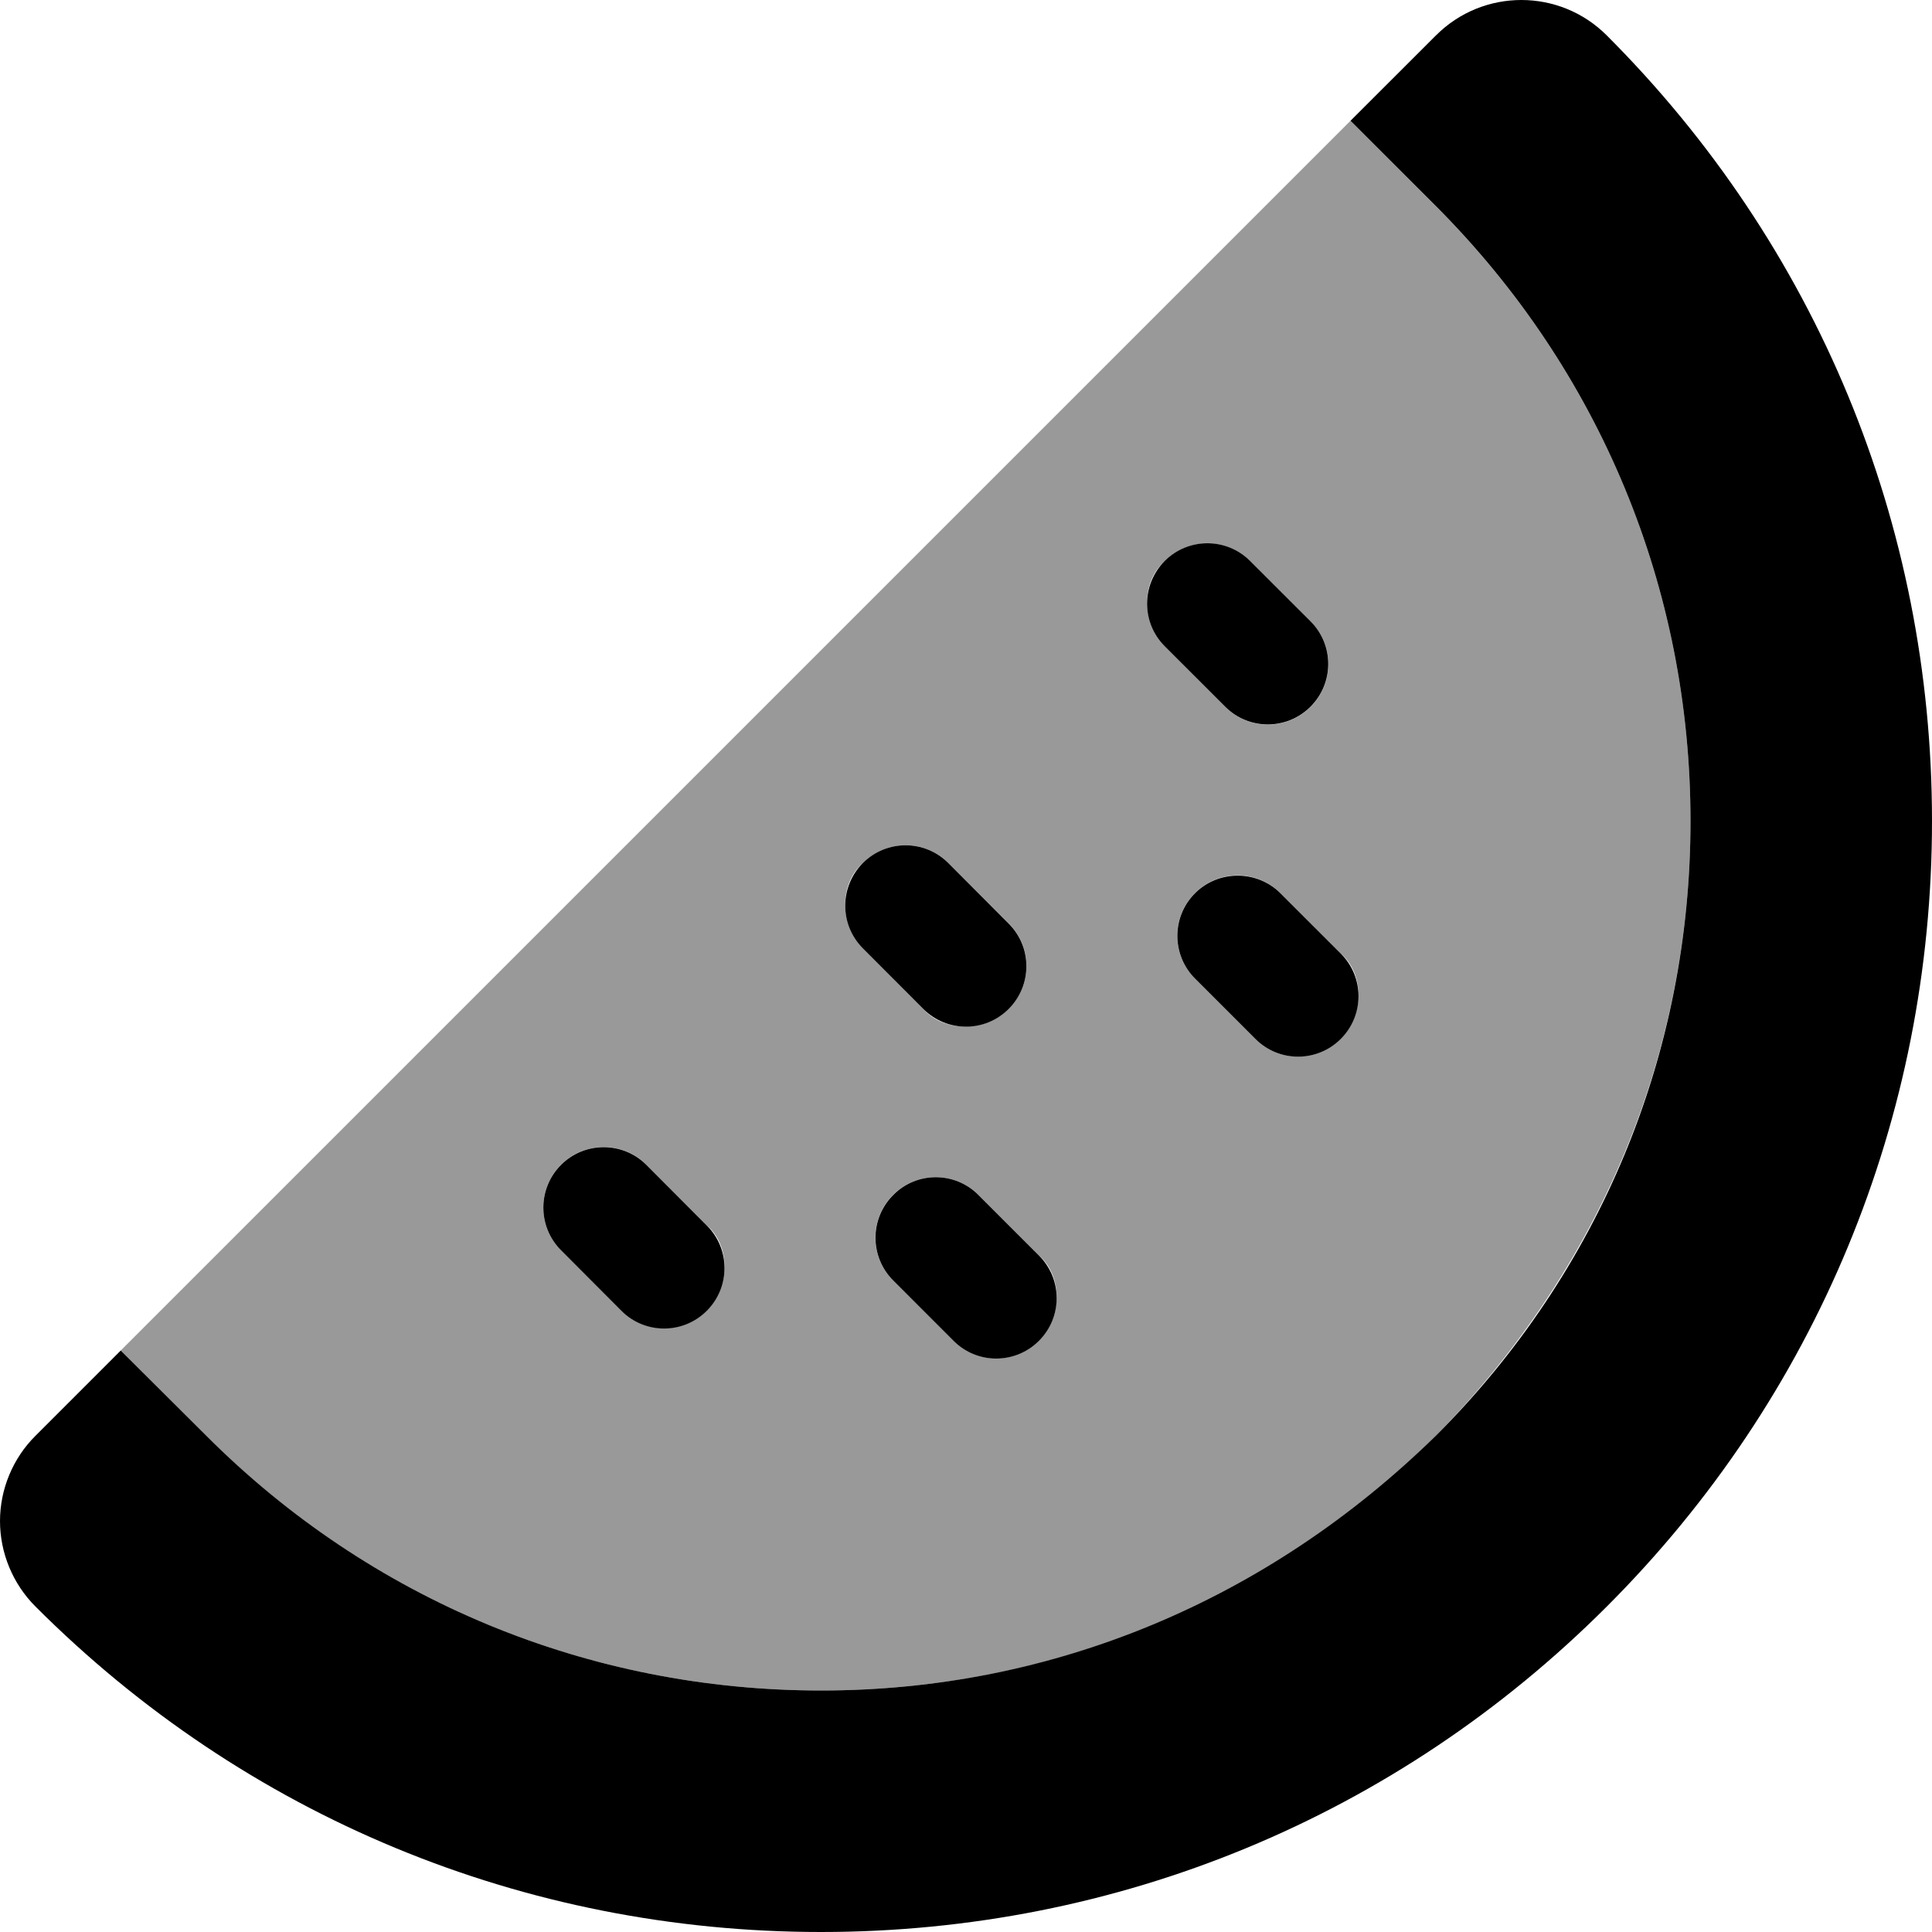 <svg xmlns="http://www.w3.org/2000/svg" viewBox="0 0 512 512"><!--! Font Awesome Pro 6.2.0 by @fontawesome - https://fontawesome.com License - https://fontawesome.com/license (Commercial License) Copyright 2022 Fonticons, Inc. --><defs><style>.fa-secondary{opacity:.4}</style></defs><path class="fa-primary" d="M236.7 316.7c-6.25 6.25-6.25 16.38 0 22.63l16.02 16.03c6.254 6.254 16.36 6.222 22.61-.024c6.25-6.25 6.27-16.35 .02-22.6l-16.02-16.02C253.1 310.4 242.9 310.4 236.7 316.7zM316.7 236.7c-6.25 6.25-6.25 16.38 0 22.63l16.02 16.02c6.254 6.254 16.35 6.228 22.6-.018c6.25-6.252 6.276-16.36 .026-22.61l-16.03-16.02C333.1 230.5 322.9 230.5 316.7 236.7zM324.7 187.3c6.252 6.256 16.36 6.235 22.6-.013c6.25-6.25 6.275-16.36 .025-22.62l-16.03-16.01c-6.25-6.25-16.38-6.25-22.62 0c-6.25 6.252-6.25 16.38 0 22.63L324.7 187.3zM425.8 9.375c-12.5-12.5-32.75-12.5-45.25 0L357.9 32l22.62 22.62C424 98.16 448 156 448 217.6c0 61.55-23.97 119.4-67.5 162.9C336.1 424 279.1 448 217.6 448c-61.53 0-119.4-23.97-162.9-67.48L32 357.9l-22.62 22.62C3.375 386.5 0 394.7 0 403.1s3.375 16.62 9.375 22.62C65 481.4 138.9 512 217.6 512c78.66 0 152.6-30.62 208.2-86.23C481.4 370.2 512 296.2 512 217.6C512 138.9 481.4 64.98 425.8 9.375zM244.7 267.4c6.254 6.254 16.36 6.228 22.61-.018c6.25-6.252 6.269-16.36 .019-22.61L251.3 228.7c-6.25-6.252-16.38-6.252-22.62 0c-6.25 6.25-6.25 16.38 0 22.63L244.7 267.4zM164.7 347.4c6.254 6.254 16.37 6.223 22.61-.023c6.25-6.25 6.264-16.36 .014-22.61L171.3 308.7c-6.25-6.25-16.38-6.25-22.62 0s-6.25 16.38 0 22.63L164.7 347.4z"/><path class="fa-secondary" d="M380.5 54.63L357.9 32L32 357.9l22.62 22.62C98.16 424 156 448 217.6 448c61.56 0 119.4-23.97 162.9-67.48C424 336.1 448 279.1 448 217.6C448 156 424 98.16 380.5 54.63zM187.3 347.3c-6.246 6.246-16.36 6.277-22.61 .023l-16.01-16.03c-6.25-6.25-6.25-16.38 0-22.63s16.38-6.25 22.62 0L187.3 324.7C193.6 330.1 193.6 341.1 187.3 347.3zM228.7 228.7c6.25-6.252 16.38-6.252 22.62 0l16.02 16.02c6.25 6.25 6.231 16.36-.019 22.61C261.1 273.6 250.1 273.6 244.7 267.4L228.7 251.3C222.4 245.1 222.4 234.1 228.7 228.7zM275.3 355.3c-6.246 6.246-16.35 6.278-22.61 .024l-16.02-16.03c-6.25-6.25-6.25-16.38 0-22.63c6.25-6.252 16.38-6.252 22.62 0l16.02 16.02C281.6 338.1 281.6 349.1 275.3 355.3zM308.7 148.7c6.25-6.25 16.38-6.25 22.62 0l16.03 16.01c6.25 6.252 6.225 16.37-.025 22.62c-6.244 6.248-16.35 6.269-22.6 .013l-16.02-16.01C302.4 165.1 302.4 154.1 308.7 148.7zM355.3 275.3c-6.246 6.246-16.35 6.272-22.6 .018l-16.02-16.02c-6.25-6.252-6.25-16.38 0-22.63c6.25-6.252 16.38-6.252 22.62 0l16.03 16.02C361.6 258.1 361.6 269.1 355.3 275.3z"/></svg>